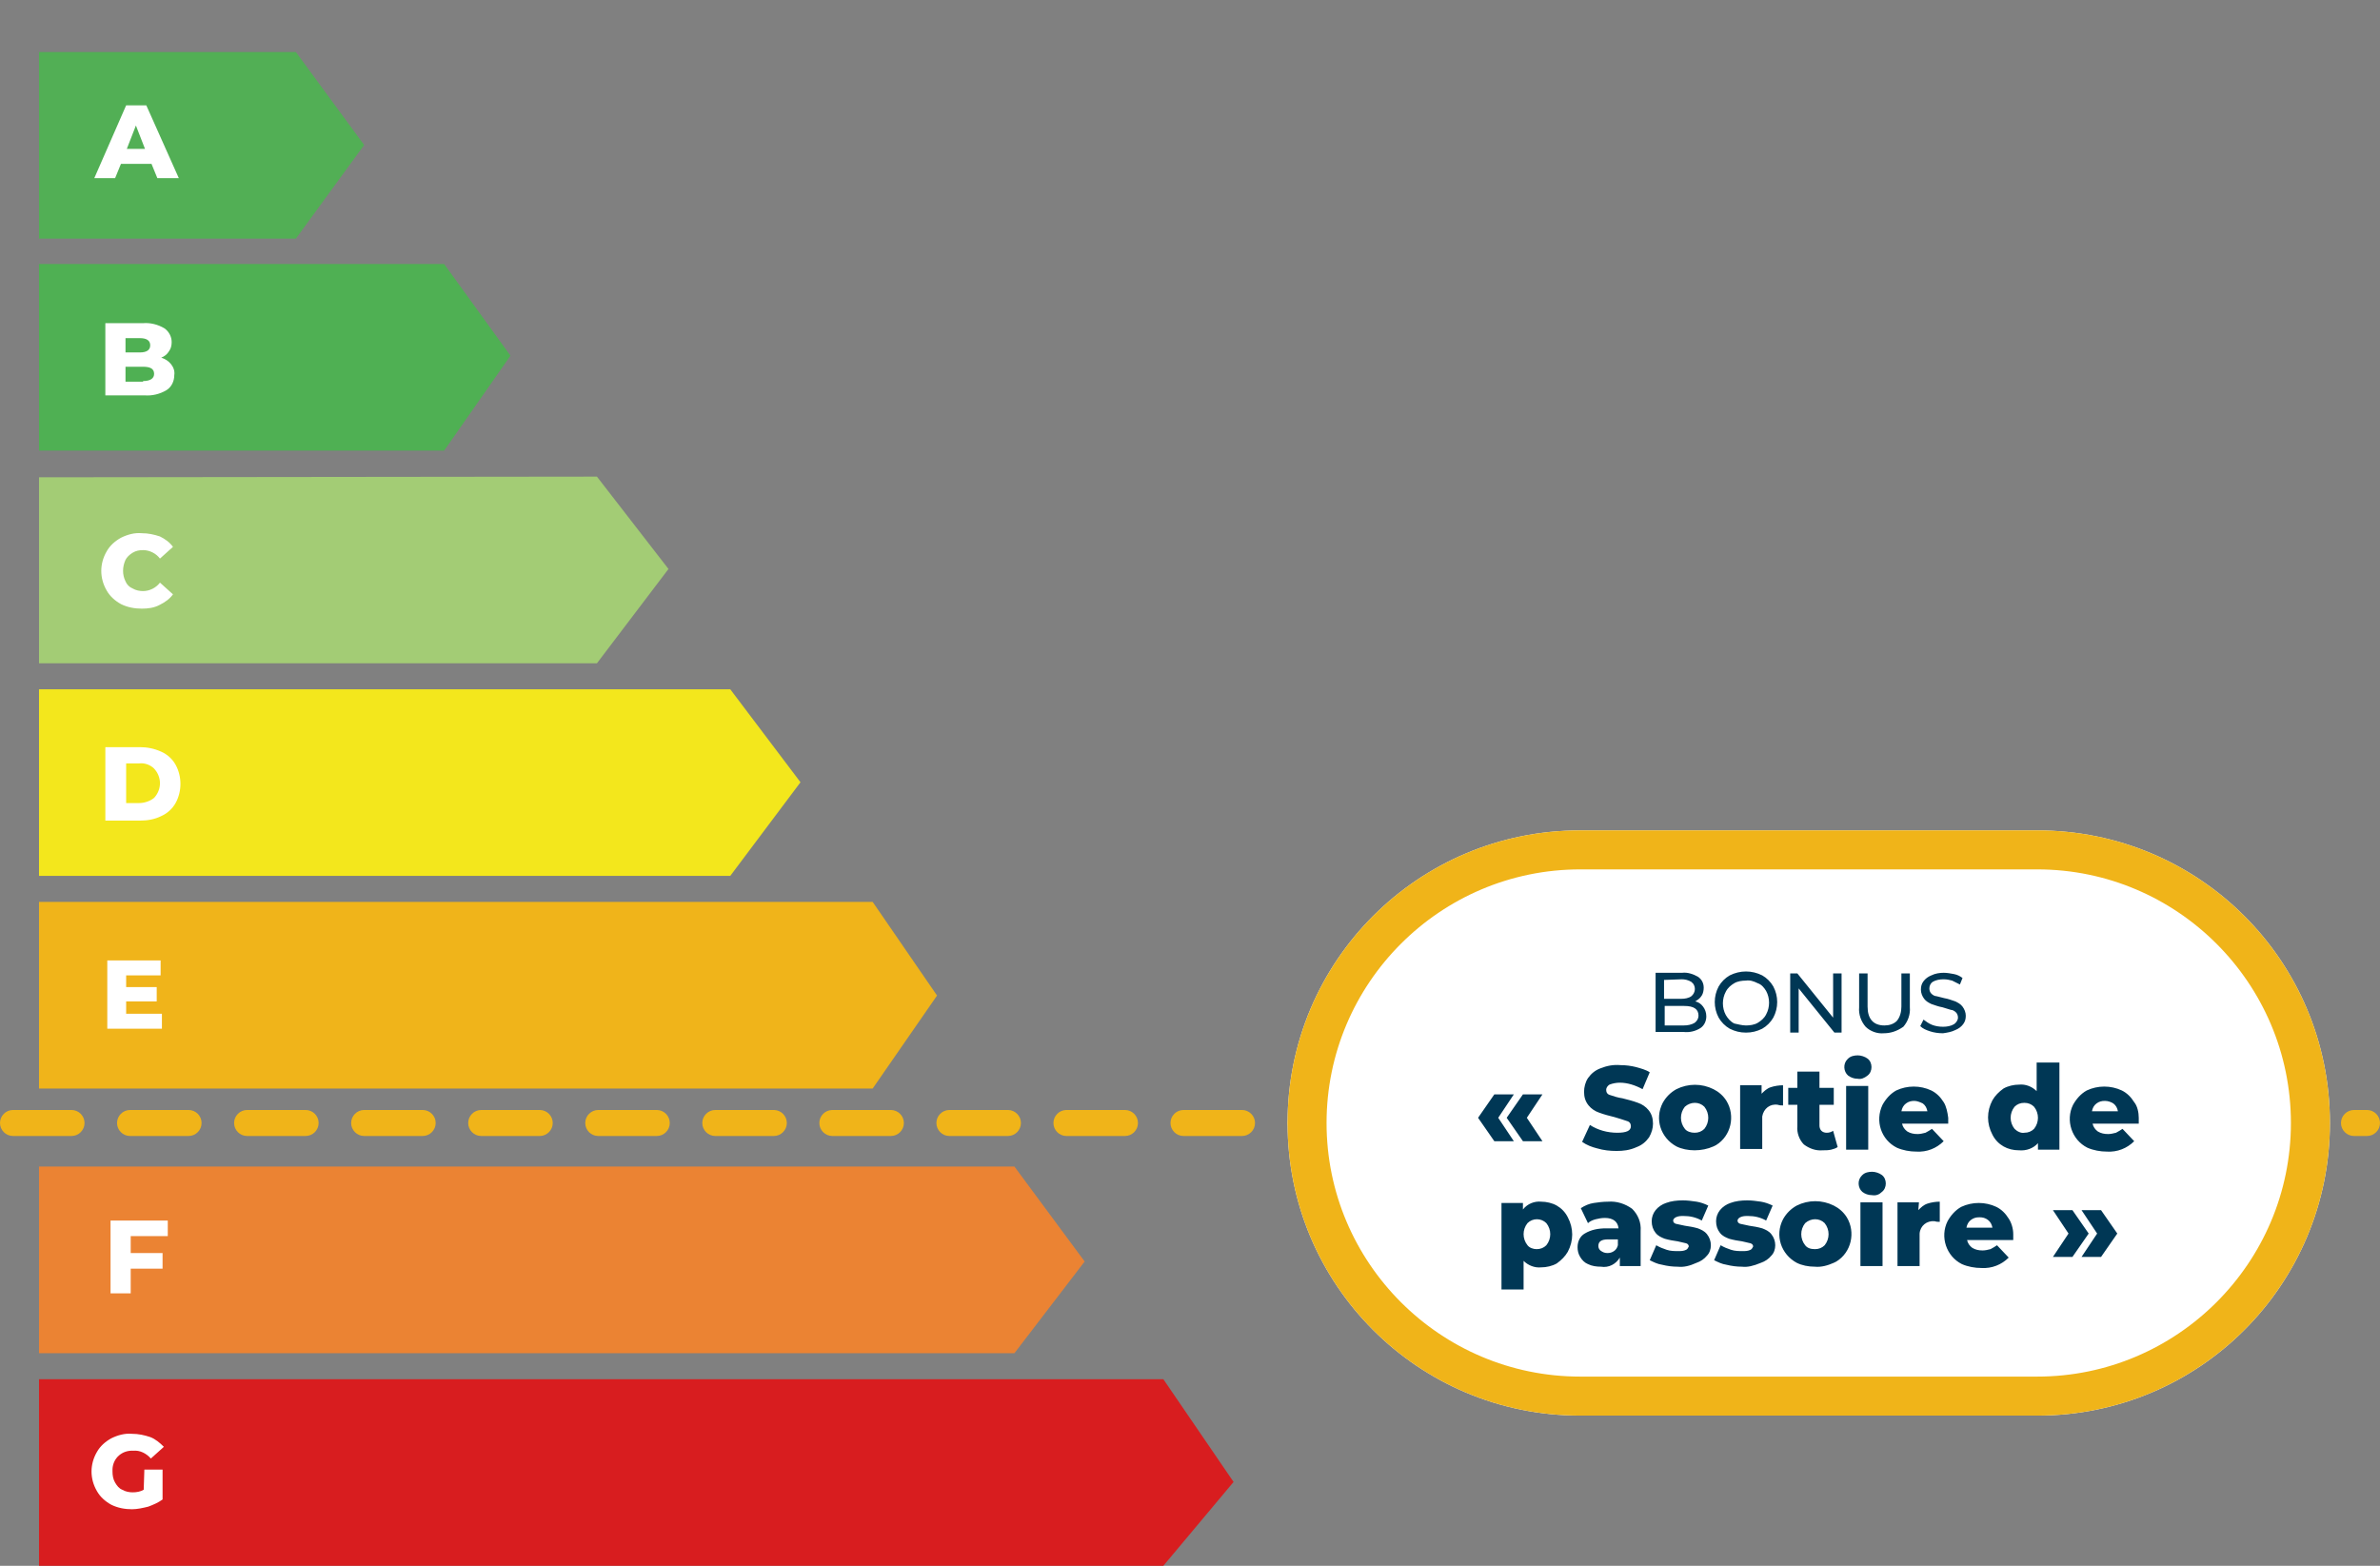 <?xml version="1.0" encoding="utf-8"?>
<!-- Generator: Adobe Illustrator 21.0.1, SVG Export Plug-In . SVG Version: 6.00 Build 0)  -->
<svg version="1.1" id="Calque_1" xmlns="http://www.w3.org/2000/svg" xmlns:xlink="http://www.w3.org/1999/xlink" x="0px" y="0px"
	 viewBox="0 0 366 240.8" style="enable-background:new 0 0 366 240.8;" xml:space="preserve">
<rect x="0" y="0" width="366" height="240.8" fill="#808080" stroke="none"/>
<style type="text/css">
	.st0{fill:#F0B419;}
	.st1{fill:#FFFFFF;}
	.st2{fill:#003755;}
	.st3{fill:#D81D1F;}
	.st4{fill:#EB8333;}
	.st5{opacity:0.996;}
	.st6{fill:#F3E71C;}
	.st7{opacity:0.995;}
	.st8{fill:#A3CC74;}
	.st9{fill:#4FB053;}
	.st10{fill:#52AF55;}
</style>
<path class="st0" d="M0,172.7c0-1.1,0.9-2,2-2h9c1.1,0,2,0.9,2,2s-0.9,2-2,2H2C0.9,174.7,0,173.8,0,172.7z M18,172.7
	c0-1.1,0.9-2,2-2h9c1.1,0,2,0.9,2,2s-0.9,2-2,2h-9C18.9,174.7,18,173.8,18,172.7z M36,172.7c0-1.1,0.9-2,2-2h9c1.1,0,2,0.9,2,2
	s-0.9,2-2,2h-9C36.9,174.7,36,173.8,36,172.7z M54,172.7c0-1.1,0.9-2,2-2h9c1.1,0,2,0.9,2,2s-0.9,2-2,2h-9
	C54.9,174.7,54,173.8,54,172.7z M72,172.7c0-1.1,0.9-2,2-2h9c1.1,0,2,0.9,2,2s-0.9,2-2,2h-9C72.9,174.7,72,173.8,72,172.7z
	 M90,172.7c0-1.1,0.9-2,2-2h9c1.1,0,2,0.9,2,2s-0.9,2-2,2h-9C90.9,174.7,90,173.8,90,172.7z M108,172.7c0-1.1,0.9-2,2-2h9
	c1.1,0,2,0.9,2,2s-0.9,2-2,2h-9C108.9,174.7,108,173.8,108,172.7z M126,172.7c0-1.1,0.9-2,2-2h9c1.1,0,2,0.9,2,2s-0.9,2-2,2h-9
	C126.9,174.7,126,173.8,126,172.7z M144,172.7c0-1.1,0.9-2,2-2h9c1.1,0,2,0.9,2,2s-0.9,2-2,2h-9C144.9,174.7,144,173.8,144,172.7z
	 M162,172.7c0-1.1,0.9-2,2-2h9c1.1,0,2,0.9,2,2s-0.9,2-2,2h-9C162.9,174.7,162,173.8,162,172.7z M180,172.7c0-1.1,0.9-2,2-2h9
	c1.1,0,2,0.9,2,2s-0.9,2-2,2h-9C180.9,174.7,180,173.8,180,172.7z M198,172.7c0-1.1,0.9-2,2-2h9c1.1,0,2,0.9,2,2s-0.9,2-2,2h-9
	C198.9,174.7,198,173.8,198,172.7z M216,172.7c0-1.1,0.9-2,2-2h9c1.1,0,2,0.9,2,2s-0.9,2-2,2h-9C216.9,174.7,216,173.8,216,172.7z
	 M234,172.7c0-1.1,0.9-2,2-2h9c1.1,0,2,0.9,2,2s-0.9,2-2,2h-9C234.9,174.7,234,173.8,234,172.7z M252,172.7c0-1.1,0.9-2,2-2h9
	c1.1,0,2,0.9,2,2s-0.9,2-2,2h-9C252.9,174.7,252,173.8,252,172.7z M270,172.7c0-1.1,0.9-2,2-2h9c1.1,0,2,0.9,2,2s-0.9,2-2,2h-9
	C270.9,174.7,270,173.8,270,172.7z M288,172.7c0-1.1,0.9-2,2-2h9c1.1,0,2,0.9,2,2s-0.9,2-2,2h-9C288.9,174.7,288,173.8,288,172.7z
	 M306,172.7c0-1.1,0.9-2,2-2h9c1.1,0,2,0.9,2,2s-0.9,2-2,2h-9C306.9,174.7,306,173.8,306,172.7z M324,172.7c0-1.1,0.9-2,2-2h9
	c1.1,0,2,0.9,2,2s-0.9,2-2,2h-9C324.9,174.7,324,173.8,324,172.7z M342,172.7c0-1.1,0.9-2,2-2h9c1.1,0,2,0.9,2,2s-0.9,2-2,2h-9
	C342.9,174.7,342,173.8,342,172.7z M360,172.7c0-1.1,0.9-2,2-2h2c1.1,0,2,0.9,2,2s-0.9,2-2,2h-2C360.9,174.7,360,173.8,360,172.7z"
	/>
<path class="st1" d="M243,127.7h70.3c24.9,0,45,20.1,45,45s-20.1,45-45,45H243c-24.9,0-45-20.1-45-45S218.1,127.7,243,127.7z"/>
<path class="st0" d="M243,133.7c-21.5,0-39,17.5-39,39s17.5,39,39,39h70.3c21.5,0,39-17.5,39-39s-17.5-39-39-39H243z M243,127.7
	h70.3c24.9,0,45,20.1,45,45s-20.1,45-45,45H243c-24.9,0-45-20.1-45-45S218.1,127.7,243,127.7z"/>
<path class="st2" d="M260.7,154c0.5,0.1,0.9,0.4,1.2,0.8c0.3,0.4,0.5,0.9,0.5,1.5c0,0.7-0.3,1.4-0.9,1.8c-0.8,0.5-1.7,0.7-2.6,0.6
	h-4.3v-9.1h4.1c0.8-0.1,1.7,0.2,2.4,0.6c0.6,0.4,0.9,1,0.9,1.7c0,0.4-0.1,0.9-0.3,1.2C261.4,153.6,261,153.8,260.7,154z
	 M255.9,150.7v2.9h2.7c0.5,0,1.1-0.1,1.5-0.4c0.6-0.5,0.7-1.3,0.3-1.9c-0.1-0.1-0.2-0.2-0.3-0.3c-0.5-0.3-1-0.4-1.5-0.4L255.9,150.7
	z M258.9,157.7c0.6,0,1.2-0.1,1.7-0.4c0.4-0.3,0.6-0.7,0.6-1.1c0-1-0.7-1.5-2.2-1.5h-3v3L258.9,157.7z M268.5,158.8
	c-0.9,0-1.7-0.2-2.5-0.6c-0.7-0.4-1.3-1-1.7-1.7c-0.8-1.5-0.8-3.3,0-4.8c0.4-0.7,1-1.3,1.7-1.7c1.6-0.8,3.4-0.8,5,0
	c0.7,0.4,1.3,1,1.7,1.7c0.8,1.5,0.8,3.3,0,4.8c-0.4,0.7-1,1.3-1.7,1.7C270.2,158.6,269.4,158.8,268.5,158.8L268.5,158.8z
	 M268.5,157.7c0.6,0,1.3-0.1,1.8-0.4c0.5-0.3,1-0.7,1.3-1.3c0.6-1.1,0.6-2.5,0-3.6c-0.3-0.5-0.7-1-1.3-1.2c-0.6-0.3-1.2-0.5-1.8-0.4
	c-0.6,0-1.3,0.1-1.8,0.4c-0.5,0.3-1,0.7-1.3,1.3c-0.6,1.1-0.6,2.5,0,3.6c0.3,0.5,0.7,1,1.3,1.3C267.2,157.5,267.9,157.7,268.5,157.7
	L268.5,157.7z M283.2,149.7v9.1h-1.1l-5.5-6.8v6.8h-1.3v-9.1h1.1l5.5,6.8v-6.8H283.2z M289.7,158.9c-1,0.1-2.1-0.3-2.8-1
	c-0.7-0.8-1.1-1.9-1-3v-5.2h1.3v5.1c0,1.9,0.9,2.9,2.6,2.9c0.7,0,1.4-0.2,1.9-0.7c0.5-0.6,0.7-1.4,0.7-2.2v-5.1h1.3v5.2
	c0.1,1.1-0.3,2.2-1,3C291.7,158.6,290.7,158.9,289.7,158.9L289.7,158.9z M298.8,158.9c-0.7,0-1.4-0.1-2-0.3
	c-0.6-0.2-1.1-0.4-1.5-0.8l0.5-1c0.4,0.3,0.8,0.6,1.3,0.8c0.5,0.2,1.1,0.3,1.7,0.3c0.6,0,1.2-0.1,1.7-0.4c0.3-0.2,0.6-0.6,0.6-1
	c0-0.3-0.1-0.6-0.3-0.8c-0.2-0.2-0.5-0.4-0.8-0.4c-0.3-0.1-0.7-0.2-1.3-0.4c-0.6-0.1-1.1-0.3-1.7-0.5c-0.4-0.2-0.8-0.4-1.1-0.8
	c-0.3-0.4-0.5-0.9-0.5-1.4c0-0.5,0.1-0.9,0.4-1.3c0.3-0.4,0.7-0.7,1.2-0.9c0.6-0.3,1.3-0.4,1.9-0.4c0.5,0,1.1,0.1,1.6,0.2
	c0.5,0.1,0.9,0.3,1.3,0.6l-0.4,1c-0.4-0.2-0.8-0.4-1.2-0.6c-0.4-0.1-0.8-0.2-1.3-0.2c-0.6,0-1.2,0.1-1.7,0.4c-0.3,0.2-0.5,0.6-0.5,1
	c0,0.3,0.1,0.6,0.3,0.8c0.2,0.2,0.5,0.4,0.8,0.4c0.4,0.1,0.8,0.2,1.2,0.3c0.6,0.1,1.1,0.3,1.7,0.5c0.4,0.2,0.8,0.4,1.1,0.8
	c0.3,0.4,0.5,0.9,0.5,1.4c0,0.5-0.1,0.9-0.4,1.3c-0.3,0.4-0.7,0.7-1.2,0.9C300.1,158.7,299.5,158.8,298.8,158.9L298.8,158.9z
	 M227.3,171.9l2.5-3.6h3l-2.4,3.6l2.4,3.6h-3L227.3,171.9z M231.7,171.9l2.5-3.6h3l-2.4,3.6l2.4,3.6h-3L231.7,171.9z M248.6,177
	c-1,0-2-0.1-3-0.4c-0.8-0.2-1.6-0.5-2.3-1l1.2-2.6c0.6,0.4,1.3,0.7,2,0.9c0.7,0.2,1.5,0.3,2.2,0.3c1.4,0,2.1-0.3,2.1-1
	c0-0.4-0.2-0.7-0.6-0.8c-0.6-0.2-1.2-0.4-1.9-0.6c-0.8-0.2-1.6-0.4-2.4-0.7c-0.6-0.2-1.2-0.6-1.6-1.1c-0.5-0.6-0.7-1.3-0.7-2.1
	c0-0.7,0.2-1.5,0.6-2.1c0.5-0.7,1.1-1.2,1.9-1.5c1-0.4,2-0.6,3.1-0.5c0.8,0,1.6,0.1,2.4,0.3c0.7,0.2,1.5,0.4,2.1,0.8l-1.1,2.6
	c-1.1-0.6-2.3-1-3.5-1c-0.5,0-1.1,0.1-1.6,0.3c-0.3,0.2-0.5,0.5-0.5,0.8c0,0.4,0.2,0.7,0.6,0.8c0.6,0.2,1.2,0.4,1.9,0.5
	c0.8,0.2,1.6,0.4,2.4,0.7c0.6,0.2,1.2,0.6,1.6,1.1c0.5,0.6,0.7,1.3,0.7,2.1c0,0.7-0.2,1.4-0.6,2.1c-0.5,0.7-1.1,1.2-1.9,1.5
	C250.6,176.9,249.6,177,248.6,177L248.6,177z M260.6,176.9c-1,0-2-0.2-2.8-0.6c-2.4-1.3-3.4-4.2-2.1-6.7c0.5-0.9,1.2-1.6,2.1-2.1
	c1.8-0.9,3.9-0.9,5.7,0c0.8,0.4,1.5,1,2,1.8c1.4,2.3,0.7,5.4-1.6,6.8l-0.4,0.2C262.6,176.7,261.6,176.9,260.6,176.9L260.6,176.9z
	 M260.6,174.2c0.6,0,1.1-0.2,1.5-0.6c0.4-0.5,0.6-1.1,0.6-1.7c0-0.6-0.2-1.2-0.6-1.7c-0.8-0.8-2.1-0.8-3,0c0,0,0,0,0,0
	c-0.4,0.5-0.6,1.1-0.6,1.7c0,0.6,0.2,1.2,0.6,1.7C259.4,174,260,174.2,260.6,174.2L260.6,174.2z M270.9,168.2c0.4-0.4,0.8-0.8,1.4-1
	c0.6-0.2,1.3-0.3,1.9-0.3v3.1c-0.3,0-0.5,0-0.8-0.1c-1.2-0.2-2.2,0.6-2.4,1.8c0,0.2,0,0.3,0,0.5v4.5h-3.4v-9.8h3.3L270.9,168.2z
	 M282.6,176.4c-0.3,0.2-0.6,0.3-1,0.4c-0.4,0.1-0.9,0.1-1.3,0.1c-1.1,0.1-2.1-0.3-2.9-0.9c-0.7-0.7-1.1-1.8-1-2.8v-3.3H275v-2.6h1.4
	v-2.5h3.4v2.5h2.2v2.6h-2.2v3.2c0,0.3,0.1,0.6,0.3,0.8c0.2,0.2,0.5,0.3,0.8,0.3c0.4,0,0.7-0.1,1-0.3L282.6,176.4z M283.9,167h3.4
	v9.8h-3.4V167z M285.7,165.9c-0.6,0-1.1-0.2-1.5-0.5c-0.7-0.6-0.8-1.8-0.1-2.5l0.1-0.1c0.4-0.4,1-0.5,1.5-0.5c0.5,0,1.1,0.2,1.5,0.5
	c0.4,0.3,0.6,0.8,0.6,1.3c0,0.5-0.2,1-0.6,1.3C286.7,165.8,286.2,166,285.7,165.9L285.7,165.9z M299.6,171.9c0,0,0,0.3,0,0.9h-7.1
	c0.1,0.5,0.4,0.9,0.8,1.2c0.5,0.3,1,0.4,1.6,0.4c0.4,0,0.8-0.1,1.2-0.2c0.4-0.2,0.7-0.4,1-0.6l1.8,1.9c-1.1,1.1-2.6,1.7-4.2,1.6
	c-1,0-2.1-0.2-3-0.6c-2.4-1.2-3.4-4.1-2.2-6.6c0.5-0.9,1.2-1.7,2.1-2.2c1.7-0.8,3.7-0.8,5.4,0c0.8,0.4,1.4,1,1.9,1.8
	C299.3,170.1,299.5,171.1,299.6,171.9L299.6,171.9z M294.4,169.3c-0.5,0-0.9,0.1-1.3,0.4c-0.4,0.3-0.6,0.7-0.7,1.2h4
	c-0.1-0.5-0.3-0.9-0.7-1.2C295.3,169.5,294.8,169.3,294.4,169.3L294.4,169.3z M316.7,163.4v13.4h-3.3v-1c-0.7,0.8-1.8,1.2-2.9,1.1
	c-0.9,0-1.7-0.2-2.4-0.6c-0.7-0.4-1.3-1-1.7-1.8c-0.9-1.7-0.9-3.6,0-5.3c0.4-0.7,1-1.3,1.7-1.8c0.7-0.4,1.6-0.6,2.4-0.6
	c1-0.1,2,0.3,2.7,1v-4.4L316.7,163.4z M311.3,174.2c0.6,0,1.1-0.2,1.5-0.6c0.4-0.5,0.6-1.1,0.6-1.7c0-0.6-0.2-1.2-0.6-1.7
	c-0.4-0.4-0.9-0.6-1.5-0.6c-0.6,0-1.1,0.2-1.5,0.6c-0.4,0.5-0.6,1.1-0.6,1.7c0,0.6,0.2,1.2,0.6,1.7
	C310.2,174,310.8,174.3,311.3,174.2L311.3,174.2z M328.9,171.9c0,0,0,0.3,0,0.9h-7.1c0.1,0.5,0.4,0.9,0.8,1.2c0.5,0.3,1,0.4,1.6,0.4
	c0.4,0,0.8-0.1,1.2-0.2c0.4-0.2,0.7-0.4,1-0.6l1.8,1.9c-1.1,1.1-2.6,1.7-4.2,1.6c-1,0-2.1-0.2-3-0.6c-2.4-1.2-3.4-4.2-2.2-6.6
	c0.5-0.9,1.2-1.7,2.1-2.2c1.7-0.8,3.7-0.8,5.4,0c0.8,0.4,1.4,1,1.9,1.8C328.7,170.1,328.9,171.1,328.9,171.9L328.9,171.9z
	 M323.7,169.3c-0.5,0-0.9,0.1-1.3,0.4c-0.4,0.3-0.6,0.7-0.7,1.2h4c-0.1-0.5-0.3-0.9-0.7-1.2C324.7,169.5,324.2,169.3,323.7,169.3
	L323.7,169.3z M237,184.8c0.8,0,1.7,0.2,2.4,0.6c0.7,0.4,1.3,1,1.7,1.8c0.9,1.7,0.9,3.6,0,5.3c-0.4,0.7-1,1.3-1.7,1.8
	c-0.7,0.4-1.6,0.6-2.4,0.6c-1,0.1-2-0.3-2.7-1v4.4h-3.4v-13.3h3.3v1C234.9,185.1,236,184.7,237,184.8L237,184.8z M236.3,192.1
	c0.6,0,1.1-0.2,1.5-0.6c0.8-1,0.8-2.4,0-3.4c-0.8-0.8-2.1-0.8-2.9,0c0,0,0,0,0,0c-0.8,1-0.8,2.4,0,3.4
	C235.2,191.9,235.8,192.1,236.3,192.1L236.3,192.1z M247.3,184.8c1.3-0.1,2.6,0.3,3.7,1.1c0.9,0.9,1.4,2.1,1.3,3.4v5.4h-3.2v-1.3
	c-0.6,1-1.7,1.6-2.9,1.4c-0.7,0-1.4-0.1-2-0.4c-0.5-0.2-0.9-0.6-1.2-1.1c-0.3-0.5-0.4-1-0.4-1.5c0-0.9,0.4-1.7,1.1-2.1
	c1-0.6,2.1-0.8,3.3-0.8h1.9c-0.1-1-0.8-1.6-2.1-1.6c-0.5,0-1,0.1-1.4,0.2c-0.4,0.1-0.9,0.3-1.2,0.6l-1.1-2.3c0.6-0.4,1.3-0.7,2-0.8
	C245.8,184.9,246.5,184.8,247.3,184.8L247.3,184.8z M247.2,192.7c0.4,0,0.7-0.1,1-0.3c0.3-0.2,0.5-0.5,0.6-0.9v-0.9h-1.5
	c-1,0-1.5,0.3-1.5,1c0,0.3,0.1,0.5,0.3,0.7C246.5,192.6,246.8,192.7,247.2,192.7L247.2,192.7z M258,194.8c-0.8,0-1.6-0.1-2.4-0.3
	c-0.7-0.1-1.3-0.4-1.9-0.7l1-2.3c0.5,0.3,1,0.5,1.6,0.7c0.6,0.2,1.2,0.2,1.8,0.2c0.4,0,0.8,0,1.2-0.2c0.2-0.1,0.3-0.3,0.4-0.5
	c0-0.2-0.1-0.4-0.4-0.5c-0.4-0.1-0.9-0.2-1.3-0.3c-0.7-0.1-1.3-0.2-2-0.4c-0.5-0.2-1-0.4-1.4-0.9c-0.4-0.5-0.6-1.1-0.6-1.8
	c0-0.6,0.2-1.2,0.6-1.7c0.4-0.5,1-0.9,1.6-1.1c0.8-0.3,1.7-0.4,2.6-0.4c0.7,0,1.4,0.1,2.1,0.2c0.6,0.1,1.2,0.3,1.8,0.6l-1,2.3
	c-0.9-0.5-1.8-0.7-2.8-0.7c-0.4,0-0.8,0-1.2,0.2c-0.2,0.1-0.4,0.3-0.4,0.5c0,0.2,0.1,0.4,0.4,0.5c0.4,0.1,0.9,0.2,1.4,0.3
	c0.7,0.1,1.3,0.2,2,0.4c0.5,0.2,1,0.4,1.4,0.9c0.4,0.5,0.6,1.1,0.6,1.7c0,0.6-0.2,1.2-0.6,1.6c-0.4,0.5-1,0.9-1.6,1.1
	C259.8,194.7,258.9,194.9,258,194.8L258,194.8z M267.9,194.8c-0.8,0-1.6-0.1-2.4-0.3c-0.7-0.1-1.3-0.4-1.9-0.7l1-2.3
	c0.5,0.3,1,0.5,1.6,0.7c0.6,0.2,1.2,0.2,1.8,0.2c0.4,0,0.8,0,1.2-0.2c0.2-0.1,0.3-0.3,0.4-0.5c0-0.2-0.1-0.4-0.4-0.5
	c-0.4-0.1-0.9-0.2-1.3-0.3c-0.7-0.1-1.3-0.2-2-0.4c-0.5-0.2-1-0.4-1.4-0.9c-0.4-0.5-0.6-1.1-0.6-1.8c0-0.6,0.2-1.2,0.6-1.7
	c0.4-0.5,1-0.9,1.6-1.1c0.8-0.3,1.7-0.4,2.6-0.4c0.7,0,1.4,0.1,2.1,0.2c0.6,0.1,1.2,0.3,1.8,0.6l-1,2.3c-0.9-0.5-1.8-0.7-2.8-0.7
	c-0.4,0-0.8,0-1.2,0.2c-0.2,0.1-0.4,0.3-0.4,0.5c0,0.2,0.1,0.4,0.4,0.5c0.4,0.1,0.9,0.2,1.4,0.3c0.7,0.1,1.3,0.2,2,0.4
	c0.5,0.2,1,0.4,1.4,0.9c0.4,0.5,0.6,1.1,0.6,1.7c0,0.6-0.2,1.2-0.6,1.6c-0.4,0.5-1,0.9-1.6,1.1C269.6,194.7,268.7,194.9,267.9,194.8
	L267.9,194.8z M279.1,194.8c-1,0-2-0.2-2.8-0.6c-2.4-1.3-3.4-4.2-2.1-6.7c0.5-0.9,1.2-1.6,2.1-2.1c1.8-0.9,3.9-0.9,5.7,0
	c0.8,0.4,1.5,1,2,1.8c1.4,2.3,0.7,5.4-1.6,6.8l-0.4,0.2C281.1,194.6,280.1,194.9,279.1,194.8L279.1,194.8z M279.1,192.1
	c0.6,0,1.1-0.2,1.5-0.6c0.4-0.5,0.6-1.1,0.6-1.7c0-0.6-0.2-1.2-0.6-1.7c-0.8-0.8-2.1-0.8-3,0c0,0,0,0,0,0c-0.4,0.5-0.6,1.1-0.6,1.7
	c0,0.6,0.2,1.2,0.6,1.7C277.9,191.9,278.4,192.1,279.1,192.1L279.1,192.1z M286.1,184.9h3.4v9.8h-3.4V184.9z M287.9,183.8
	c-0.6,0-1.1-0.2-1.5-0.5c-0.7-0.6-0.8-1.8-0.1-2.5l0.1-0.1c0.4-0.4,1-0.5,1.5-0.5c0.5,0,1.1,0.2,1.5,0.5c0.4,0.3,0.6,0.8,0.6,1.3
	c0,0.5-0.2,1-0.6,1.3C289,183.7,288.5,183.9,287.9,183.8L287.9,183.8z M295,186.1c0.4-0.4,0.8-0.8,1.4-1c0.6-0.2,1.3-0.3,1.9-0.3
	v3.1c-0.3,0-0.5,0-0.8-0.1c-1.2-0.1-2.2,0.7-2.3,1.9c0,0.2,0,0.3,0,0.5v4.5h-3.4v-9.8h3.3L295,186.1z M309.6,189.8c0,0,0,0.3,0,0.9
	h-7.1c0.1,0.5,0.4,0.9,0.8,1.2c0.5,0.3,1,0.4,1.6,0.4c0.4,0,0.8-0.1,1.2-0.2c0.4-0.2,0.7-0.4,1-0.6l1.8,1.9
	c-1.1,1.1-2.6,1.7-4.2,1.6c-1,0-2.1-0.2-3-0.6c-2.4-1.2-3.4-4.2-2.2-6.6c0.5-0.9,1.2-1.7,2.1-2.2c1.7-0.8,3.7-0.8,5.4,0
	c0.8,0.4,1.4,1,1.9,1.8C309.3,188,309.6,188.9,309.6,189.8L309.6,189.8z M304.4,187.2c-0.5,0-0.9,0.1-1.3,0.4
	c-0.4,0.3-0.6,0.7-0.7,1.2h4c-0.1-0.5-0.3-0.9-0.7-1.2C305.3,187.3,304.9,187.2,304.4,187.2L304.4,187.2z M315.7,193.3l2.4-3.6
	l-2.4-3.6h3l2.5,3.6l-2.5,3.6H315.7z M320.1,193.3l2.4-3.6l-2.4-3.6h3l2.5,3.6l-2.5,3.6H320.1z"/>
<path class="st3" d="M6,212.1v28.7h172.9l10.8-12.9l-10.8-15.8H6z"/>
<path class="st1" d="M22.2,226H25v4.6c-0.7,0.5-1.4,0.8-2.2,1.1c-0.8,0.2-1.7,0.4-2.5,0.4c-1.1,0-2.2-0.2-3.2-0.7
	c-0.9-0.5-1.7-1.2-2.2-2.1c-1.1-1.9-1.1-4.1,0-6c0.5-0.9,1.3-1.6,2.2-2.1c1-0.5,2.1-0.8,3.2-0.7c1,0,1.9,0.2,2.8,0.5
	c0.8,0.3,1.5,0.9,2.1,1.5l-2,1.8c-0.7-0.8-1.7-1.3-2.7-1.2c-1.7-0.1-3.1,1.1-3.2,2.8c0,0.1,0,0.3,0,0.4c0,0.6,0.1,1.2,0.4,1.7
	c0.3,0.5,0.6,0.9,1.1,1.1c0.5,0.3,1.1,0.4,1.6,0.4c0.6,0,1.2-0.1,1.7-0.4L22.2,226z"/>
<path class="st4" d="M6,179.4v28.7h150l10.8-14.1L156,179.4H6z"/>
<path class="st1" d="M20.1,190.2v2.5h4.9v2.4h-4.9v3.8H17v-11.2h8.8v2.4H20.1z"/>
<g class="st5">
	<path class="st0" d="M6,138.7v28.7h128.2l9.9-14.3l-9.9-14.4H6z"/>
	<path class="st1" d="M24.9,155.9v2.3h-8.4v-10.5h8.2v2.3h-5.3v1.8h4.7v2.2h-4.7v1.9L24.9,155.9z"/>
</g>
<path class="st6" d="M6,106v28.7h106.3l10.8-14.4L112.3,106L6,106z"/>
<path class="st1" d="M16.2,114.9h5.3c1.1,0,2.2,0.2,3.3,0.7c0.9,0.4,1.7,1.1,2.2,2c1,1.8,1,4.1,0,5.9c-0.5,0.9-1.3,1.6-2.2,2
	c-1,0.5-2.1,0.7-3.3,0.7h-5.3V114.9z M21.4,123.5c0.8,0,1.7-0.3,2.3-0.8c1.2-1.3,1.2-3.2,0-4.5c-0.6-0.6-1.5-0.9-2.3-0.8h-2v6.1
	L21.4,123.5z"/>
<g class="st7">
	<path class="st8" d="M6,73.4V102h85.8l11-14.5l-11-14.2L6,73.4z"/>
	<path class="st1" d="M21.8,93.6c-1.1,0-2.2-0.2-3.2-0.7c-0.9-0.5-1.7-1.2-2.2-2.1c-1.1-1.9-1.1-4.1,0-6c0.5-0.9,1.3-1.6,2.2-2.1
		c1-0.5,2.1-0.8,3.2-0.7c1,0,1.9,0.2,2.8,0.5c0.8,0.4,1.5,0.9,2,1.6l-2,1.8c-0.6-0.8-1.6-1.3-2.6-1.3c-0.6,0-1.1,0.1-1.6,0.4
		c-0.5,0.3-0.9,0.7-1.1,1.1c-0.5,1.1-0.5,2.3,0,3.3c0.2,0.5,0.6,0.9,1.1,1.1c0.5,0.3,1.1,0.4,1.6,0.4c1,0,2-0.5,2.6-1.3l2,1.8
		c-0.5,0.7-1.2,1.2-2,1.6C23.7,93.5,22.7,93.6,21.8,93.6z"/>
</g>
<path class="st9" d="M6,40.6v28.7h62.3l10.2-14.6L68.3,40.6H6z"/>
<path class="st1" d="M24.8,55c0.6,0.2,1.1,0.5,1.5,1c0.4,0.5,0.6,1.1,0.5,1.7c0,0.9-0.4,1.8-1.2,2.3c-1,0.6-2.2,0.9-3.4,0.8h-6V49.7
	H22c1.1-0.1,2.3,0.2,3.3,0.8c0.7,0.5,1.1,1.3,1.1,2.1c0,0.5-0.1,1-0.4,1.4C25.7,54.5,25.3,54.8,24.8,55z M19.3,52v2.2h2.2
	c1.1,0,1.6-0.4,1.6-1.1s-0.5-1.1-1.6-1.1H19.3z M22,58.6c1.1,0,1.7-0.4,1.7-1.1c0-0.8-0.6-1.1-1.7-1.1h-2.7v2.3H22z"/>
<path class="st10" d="M6,8v28.7h39.5L56,22.3L45.5,8H6z"/>
<path class="st1" d="M23.3,25.2h-4.7l-0.9,2.2h-3.2l4.9-11.2h3.1l5,11.2h-3.3L23.3,25.2z M22.3,22.9l-1.4-3.6l-1.4,3.6H22.3z"/>
</svg>
